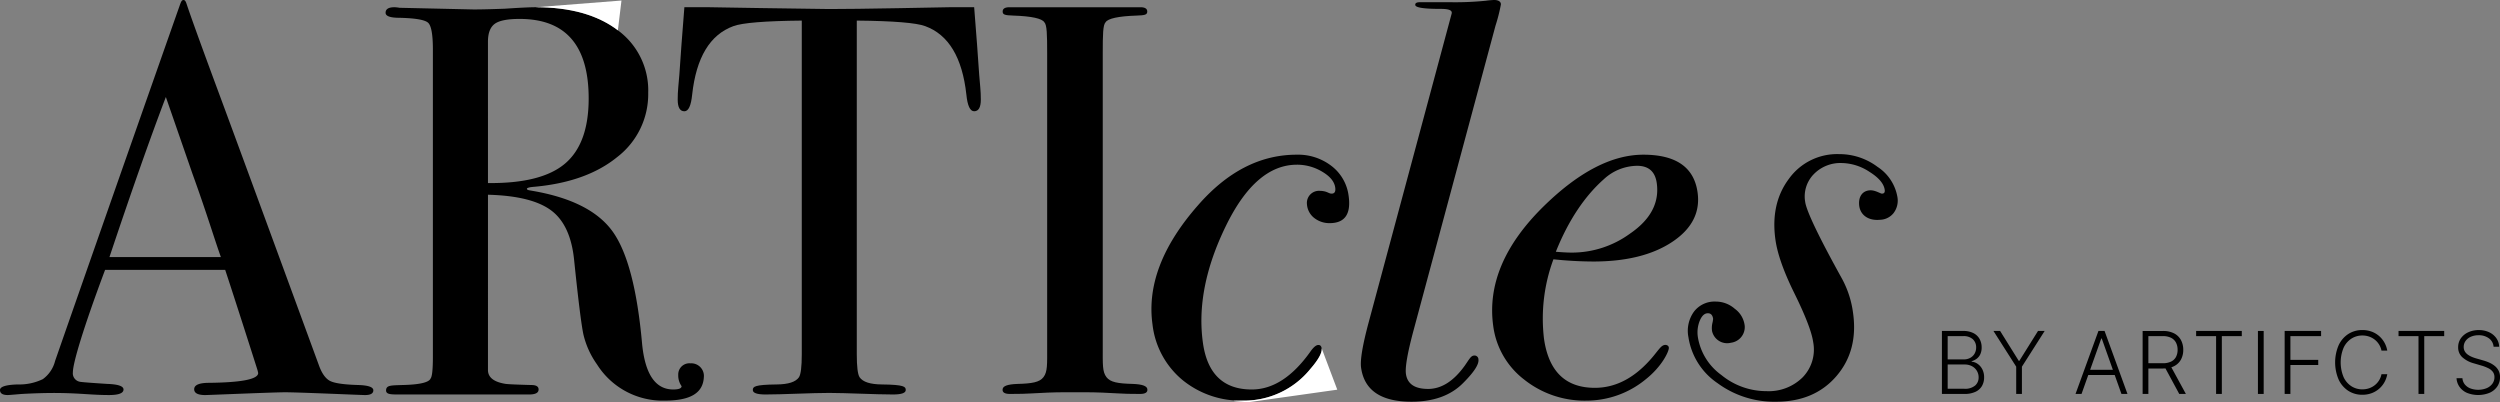 <svg xmlns="http://www.w3.org/2000/svg" width="571.83" height="92">
    <rect width="100%" height="100%" fill="#808080" stroke="none"/>
    <defs>
        <style>
            .cls-1{fill:#fff}
        </style>
    </defs>
    <g id="logo-articles" transform="translate(-1.048 -1.783)">
        <g id="Bodoni_72_Book_Ital_altered" data-name="Bodoni 72 Book_Ital altered" transform="translate(1.048 1.783)">
            <g id="Group_1875" data-name="Group 1875">
                <path id="Path_2110" data-name="Path 2110" d="M83.135 89.851q-4.966-.131-6.556-.917T73.97 85.27q-18.2-49.633-22.781-61.979-5.852-15.779-7.507-20.744c-.171-.509-.382-.764-.636-.764-.425 0-.567.324-.944 1.4 0 0-17.542 49.843-28.455 81.17a7.322 7.322 0 0 1-2.8 4.15 12.365 12.365 0 0 1-5.79 1.214q-4.01.128-4.009 1.277t1.782 1.148c.426 0 2.725-.222 3.416-.26 2.522-.138 5.562-.242 8.257-.207 5.185.066 7.586.467 11.489.467q3.308 0 3.309-1.272 0-1.145-3.691-1.273-5.983-.381-6.363-.509a1.959 1.959 0 0 1-1.527-2.164c0-2.036 2.279-9.841 7.366-23.417h27.468c2.967 9 7.286 22.594 7.286 22.594a7.457 7.457 0 0 1 .26 1q0 2.121-11.2 2.246-3.436 0-3.436 1.467 0 1.333 2.545 1.332c.678 0 14.528-.594 18.072-.636 2.624-.032 17.6.636 18.453.636q1.909 0 1.909-1.085t-3.308-1.21zM26.084 60.58q7.534-22.527 12.9-36.609l6.116 17.64c3.2 8.827 5.088 15.151 6.47 18.969z" transform="translate(-1.048 -1.783)"/>
                <path id="Path_2111" data-name="Path 2111" d="M248.889 86.575a2.554 2.554 0 0 0-2.8 2.672 4.174 4.174 0 0 0 .764 2.546q0 .763-1.908.764-6.11 0-7.127-10.464-1.655-18.505-6.681-25.589t-18.39-9.38c-.891-.162-1.273-.169-1.273-.51.084-.171.509-.3 1.273-.383q12.218-1.018 19.345-6.809a18.135 18.135 0 0 0 7.127-14.7 17.049 17.049 0 0 0-6.936-14.318q-6.938-5.279-18.772-5.281-2.037 0-7.126.34-4.582.17-7.127.169l-16.926-.382a7.822 7.822 0 0 0-1.146-.127q-2.037 0-2.036 1.273 0 1.145 3.182 1.145 5.47.128 6.554 1.145t1.082 6.109v70.253q0 4.328-.51 4.963-.51 1.4-6.49 1.527c-2.462.086-3.54.038-3.691 1.019-.172 1.116.932 1.145 2.8 1.145h29.907q2.163 0 2.164-1.145c0-.678-.553-1.019-1.654-1.019q-4.71-.125-5.854-.255-4.075-.635-4.073-3.181V48.013q10.052.256 14.508 3.627t5.218 11.517q1.4 13.492 2.1 16.8a19.566 19.566 0 0 0 3.118 6.872 17.738 17.738 0 0 0 15.524 8.271c5.938 0 8.72-1.787 8.909-5.345a2.89 2.89 0 0 0-3.055-3.18zm-46.325-73.56q0-2.926 1.527-4.073t5.727-1.142Q225.6 7.8 225.6 26q0 10.308-5.409 14.89t-17.627 4.45z" transform="translate(-90.952 -3.47)"/>
                <path id="Path_2112" data-name="Path 2112" d="M655.507 83.11c-.718.068-1.039.764-2.1 2.291q-3.827 5.346-8.407 5.345t-5.065-3.436q-.322-2.291 1.768-10.054l18.725-69.615a38.344 38.344 0 0 0 1.229-4.841c.023-.652-.611-1.018-1.543-1.018a18.853 18.853 0 0 0-1.886.169 69.507 69.507 0 0 1-8.1.34h-7q-1.146 0-1.053.654.122.875 5.722.873c1.611 0 2.883.181 2.579 1.149-.091.376-18.971 70.577-18.971 70.577q-2.089 7.786-1.728 10.339 1.093 7.786 11.53 7.786 7.635 0 11.864-4.327 3.681-3.69 3.449-5.346a.894.894 0 0 0-1.013-.886z" transform="translate(-318.353 -1.785)"/>
                <path id="Path_2113" data-name="Path 2113" d="M737.248 81.84q-1.21-8.608-12.41-8.608-10.69 0-22.666 11.683-13.655 13.333-11.654 27.554a18.445 18.445 0 0 0 7.059 12.191 22.156 22.156 0 0 0 14.3 4.824 21.309 21.309 0 0 0 13.563-4.914c3.586-2.855 5.2-6.189 5.239-7.112.023-.575-.577-.787-.992-.7-.6.125-.979.587-1.916 1.76q-6.252 8.041-14.015 8.04-10.055 0-11.639-11.277a39.011 39.011 0 0 1 2.162-18.122 91.034 91.034 0 0 0 9.108.509q11.326 0 18.076-4.494t5.785-11.334zm-15.47 9.46a22.566 22.566 0 0 1-13.264 4.327c-1.273 0-2.653-.106-3.682-.192 2.949-7.381 6.766-12.873 10.993-16.607a11.365 11.365 0 0 1 7.589-3.054q3.944 0 4.5 3.945.948 6.751-6.136 11.581z" transform="translate(-348.961 -37.85)"/>
                <path id="Path_2114" data-name="Path 2114" d="M824.081 75.9a14.524 14.524 0 0 0-8.812-2.927 13.582 13.582 0 0 0-11.485 5.663q-4.233 5.665-3.069 13.936.68 4.838 4.324 12.218 3.829 7.765 4.312 11.2a9.107 9.107 0 0 1-2.391 8.017 11.009 11.009 0 0 1-8.313 3.182 16.234 16.234 0 0 1-10.3-3.691 13.287 13.287 0 0 1-5.373-8.654 7.071 7.071 0 0 1 .427-3.755q.713-1.717 1.858-1.717 1.017 0 1.2 1.272a5.906 5.906 0 0 1-.175 1.018 5.019 5.019 0 0 0-.068 1.782 3.533 3.533 0 0 0 4.321 2.673 3.612 3.612 0 0 0 3.154-3.818 5.532 5.532 0 0 0-2.272-3.945 6.589 6.589 0 0 0-4.369-1.655 5.922 5.922 0 0 0-4.96 2.291 7.476 7.476 0 0 0-1.277 5.854 15.518 15.518 0 0 0 6.63 10.5 21.879 21.879 0 0 0 13.389 4.264q8.781 0 13.815-5.84t3.82-14.475a22.472 22.472 0 0 0-2.488-7.745q-8.018-14.474-8.462-17.649a7.275 7.275 0 0 1 1.916-6.286 8.487 8.487 0 0 1 6.507-2.6 11.837 11.837 0 0 1 6.262 2q3.208 2 3.507 4.124c.082.585-.132.875-.641.875-.34 0-1.523-.8-2.652-.764-1.7.051-2.73 1.326-2.556 3.375.184 2.165 1.981 3.639 4.776 3.37a4.1 4.1 0 0 0 3.094-1.527 4.7 4.7 0 0 0 .882-3.691 10.317 10.317 0 0 0-4.531-6.875z" transform="translate(-394.614 -37.721)"/>
                <path id="Path_2115" data-name="Path 2115" d="M906.166 162.169a2.748 2.748 0 0 0-1.351-.489v-.113a3.391 3.391 0 0 0 1.161-.569 2.739 2.739 0 0 0 .823-1.034 3.593 3.593 0 0 0 .3-1.541 3.932 3.932 0 0 0-.471-1.935 3.333 3.333 0 0 0-1.41-1.344 5.015 5.015 0 0 0-2.346-.492h-4.861v14.406h5.128a5.82 5.82 0 0 0 2.55-.489 3.327 3.327 0 0 0 1.488-1.343 3.87 3.87 0 0 0 .485-1.945 3.937 3.937 0 0 0-.422-1.885 3.349 3.349 0 0 0-1.074-1.227zm-6.838-6.334h3.545a3.082 3.082 0 0 1 2.223.721 2.485 2.485 0 0 1 .745 1.868 2.772 2.772 0 0 1-.359 1.414 2.553 2.553 0 0 1-1 .971 3.043 3.043 0 0 1-1.49.352h-3.666zm6.278 11.3a3.535 3.535 0 0 1-2.466.738h-3.812v-5.55h3.872a3.48 3.48 0 0 1 1.692.394 2.847 2.847 0 0 1 1.515 2.56 2.422 2.422 0 0 1-.8 1.862z" transform="translate(-453.833 -78.951)"/>
                <path id="Path_2116" data-name="Path 2116" d="M927.736 161.49h-.126l-4.27-6.837h-1.519l5.2 8.166v6.239h1.308v-6.238l5.2-8.166h-1.519z" transform="translate(-465.852 -78.952)"/>
                <path id="Path_2117" data-name="Path 2117" d="m964.966 154.653-5.24 14.406h1.374l1.543-4.34h6.043l1.544 4.34h1.379l-5.24-14.406zm-1.9 8.884 2.552-7.175h.1l2.552 7.175z" transform="translate(-484.986 -78.951)"/>
                <path id="Path_2118" data-name="Path 2118" d="M997.934 162.693a3.658 3.658 0 0 0 1.551-1.5 4.579 4.579 0 0 0 .524-2.223 4.637 4.637 0 0 0-.524-2.233 3.7 3.7 0 0 0-1.555-1.526 5.375 5.375 0 0 0-2.563-.553h-4.65v14.406h1.315v-5.825h3.356c.19 0 .369-.012.548-.025l3.159 5.85h1.519l-3.327-6.1a4.138 4.138 0 0 0 .647-.271zm-2.581-.661h-3.32v-6.2h3.3a4.1 4.1 0 0 1 1.889.387 2.559 2.559 0 0 1 1.122 1.093 3.494 3.494 0 0 1 .372 1.649 3.407 3.407 0 0 1-.369 1.632 2.483 2.483 0 0 1-1.118 1.062 4.191 4.191 0 0 1-1.877.377z" transform="translate(-500.63 -78.951)"/>
                <path id="Path_2119" data-name="Path 2119" d="M1015.437 155.835H1020v13.224h1.315v-13.224h4.565v-1.182h-10.446z" transform="translate(-513.109 -78.952)"/>
                <path id="Rectangle_5220" data-name="Rectangle 5220" transform="translate(516.461 75.702)" d="M0 0h1.315v14.406H0z"/>
                <path id="Path_2120" data-name="Path 2120" d="M1056.32 169.059h1.315v-6.619H1064v-1.182h-6.366v-5.423h7.02v-1.182h-8.336z" transform="translate(-533.746 -78.952)"/>
                <path id="Path_2121" data-name="Path 2121" d="M1083.363 156.2a4.554 4.554 0 0 1 2.487-.71 4.7 4.7 0 0 1 1.583.26 4.37 4.37 0 0 1 1.308.732 4.321 4.321 0 0 1 .96 1.1 4.2 4.2 0 0 1 .531 1.368h1.322a5.744 5.744 0 0 0-.657-1.85 5.634 5.634 0 0 0-1.224-1.5 5.444 5.444 0 0 0-1.706-1 6.081 6.081 0 0 0-2.117-.355 5.8 5.8 0 0 0-3.222.911 6.154 6.154 0 0 0-2.2 2.571 10 10 0 0 0 0 7.836 6.155 6.155 0 0 0 2.2 2.572 5.8 5.8 0 0 0 3.222.911 6.025 6.025 0 0 0 2.117-.359 5.538 5.538 0 0 0 2.93-2.493 5.8 5.8 0 0 0 .657-1.847h-1.322a4.234 4.234 0 0 1-1.491 2.473 4.4 4.4 0 0 1-1.308.728 4.683 4.683 0 0 1-1.583.26 4.572 4.572 0 0 1-2.487-.707 4.948 4.948 0 0 1-1.793-2.078 8.8 8.8 0 0 1 0-6.743 4.972 4.972 0 0 1 1.793-2.08z" transform="translate(-545.51 -78.751)"/>
                <path id="Path_2122" data-name="Path 2122" d="M1108.924 155.835h4.565v13.224h1.315v-13.224h4.565v-1.182h-10.446z" transform="translate(-560.301 -78.952)"/>
                <path id="Path_2123" data-name="Path 2123" d="M1145.3 163.48a3.445 3.445 0 0 0-.922-1.09 5.718 5.718 0 0 0-1.262-.742 10.857 10.857 0 0 0-1.379-.485l-1.52-.436a8.579 8.579 0 0 1-1.03-.365 4.692 4.692 0 0 1-.929-.524 2.363 2.363 0 0 1-.665-.735 1.975 1.975 0 0 1-.246-1 2.325 2.325 0 0 1 .433-1.383 2.887 2.887 0 0 1 1.2-.953 4.259 4.259 0 0 1 1.769-.344 3.824 3.824 0 0 1 2.371.711 2.617 2.617 0 0 1 1.062 1.913h1.273a3.566 3.566 0 0 0-.651-1.959 4.153 4.153 0 0 0-1.643-1.354 5.473 5.473 0 0 0-2.378-.492 5.606 5.606 0 0 0-2.395.5 4.169 4.169 0 0 0-1.688 1.378 3.459 3.459 0 0 0-.623 2.044 3.013 3.013 0 0 0 .936 2.279 6.407 6.407 0 0 0 2.631 1.4l1.723.506a9.493 9.493 0 0 1 1.572.6 2.971 2.971 0 0 1 1.059.833 1.964 1.964 0 0 1 .379 1.228 2.475 2.475 0 0 1-.482 1.515 3.156 3.156 0 0 1-1.322 1.013 5.225 5.225 0 0 1-3.676.056 3.082 3.082 0 0 1-1.28-.9 2.518 2.518 0 0 1-.563-1.442h-1.35a3.815 3.815 0 0 0 .7 2 4.12 4.12 0 0 0 1.7 1.354 6.928 6.928 0 0 0 5.233-.05 4.1 4.1 0 0 0 1.716-1.459 3.726 3.726 0 0 0 .6-2.075 3.205 3.205 0 0 0-.353-1.542z" transform="translate(-573.818 -78.743)"/>
                <path id="Path_2124" data-name="Path 2124" d="M574.113 75.841a12.5 12.5 0 0 0-8-2.609q-12.474 0-22.557 11.555-12.292 13.969-10.418 27.3a19.341 19.341 0 0 0 6.8 12.636 21.05 21.05 0 0 0 13.968 4.76 19.5 19.5 0 0 0 15.281-7.182q2.847-3.276 2.636-4.789-.107-.755-.743-.755c-.509 0-1.119.5-1.824 1.509q-6.164 8.674-13.416 8.672-9.674 0-11.171-10.665-1.749-12.438 5.271-26.785 6.819-13.966 16.237-13.967a11.19 11.19 0 0 1 5.759 1.591q2.706 1.594 2.991 3.627.2 1.4-.822 1.4c-.541 0-.841-.337-1.6-.51a4.87 4.87 0 0 0-1.036-.126 2.771 2.771 0 0 0-3.007 3.054 4.354 4.354 0 0 0 1.6 3.1 5.588 5.588 0 0 0 3.591 1.232q5.218 0 4.341-6.236a10.191 10.191 0 0 0-3.881-6.812z" transform="translate(-269.52 -37.85)"/>
                <path id="Path_2125" data-name="Path 2125" d="M493.91 91.283c-3.393-.084-5.139-.375-6.031-1.557-.94-1.246-.841-2.823-.841-7v-67.14c0-4.17.04-6.42.644-7.021.517-.851 2.878-1.394 7.089-1.531 1.877-.061 2.429-.182 2.447-.9.017-.672-.513-1.01-1.539-1.01h-30c-1.026 0-1.555.338-1.539 1.01.018.717.57.838 2.447.9 4.211.137 6.572.68 7.089 1.531.6.6.644 2.851.644 7.021v67.145c0 4.172.1 5.749-.841 7-.892 1.183-2.638 1.474-6.031 1.557-2.207.086-3.184.479-3.308 1.145-.155.829.551 1.145 1.654 1.145 2.291 0 3.719-.04 5.091-.127 2.122-.135 5.074-.258 7.2-.258h5.2c2.122 0 5.074.123 7.2.258 1.372.088 2.8.127 5.091.127 1.1 0 1.809-.316 1.654-1.145-.135-.671-1.113-1.064-3.32-1.15z" transform="translate(-234.803 -3.47)"/>
                <path id="Path_2126" data-name="Path 2126" d="M383.031 20.523q-.383-5.853-1.146-15.4h-5.727s-22.059.448-27.417.413-27.417-.413-27.417-.413H315.6q-.764 9.545-1.146 15.4l-.254 2.927q-.128 1.4-.127 2.8 0 2.673 1.527 2.673 1.4 0 1.781-3.818 1.4-12.725 9.418-15.654 3.054-1.145 15.653-1.273v76.346q0 4.206-.636 5.226c-.764 1.105-2.462 1.628-5.09 1.656-5.133.055-5.472.512-5.472 1.275q0 1.02 2.927 1.02c3.818 0 10.708-.364 14.563-.358s10.745.358 14.563.358q2.929 0 2.927-1.02c0-.764-.339-1.22-5.473-1.275-2.629-.028-4.327-.551-5.09-1.656q-.636-1.021-.636-5.226V8.178q12.6.128 15.653 1.273Q378.7 12.38 380.1 25.1q.381 3.818 1.781 3.818 1.527 0 1.527-2.673 0-1.4-.127-2.8z" transform="translate(-159.061 -3.47)"/>
            </g>
        </g>
        <g id="Patch_to_fix_c_bottom" data-name="Patch to fix c bottom" transform="translate(283.256 81.446)">
            <path id="Path_2127" data-name="Path 2127" class="cls-1" d="m574.286 174.989 20.315-2.868-3.572-9.469q.213 1.515-2.636 4.789a19.5 19.5 0 0 1-15.281 7.182c-5.512 0 1.174.366 1.174.366z" transform="translate(-570.931 -162.652)"/>
        </g>
        <g id="Patch_to_fix_R_top" data-name="Patch to fix R top" transform="translate(123.605 1.905)">
            <path id="Path_2128" data-name="Path 2128" class="cls-1" d="M248.536 3.562q11.836 0 18.772 5.281l.821-6.813z" transform="translate(-248.536 -2.03)"/>
        </g>
    </g>
</svg>
